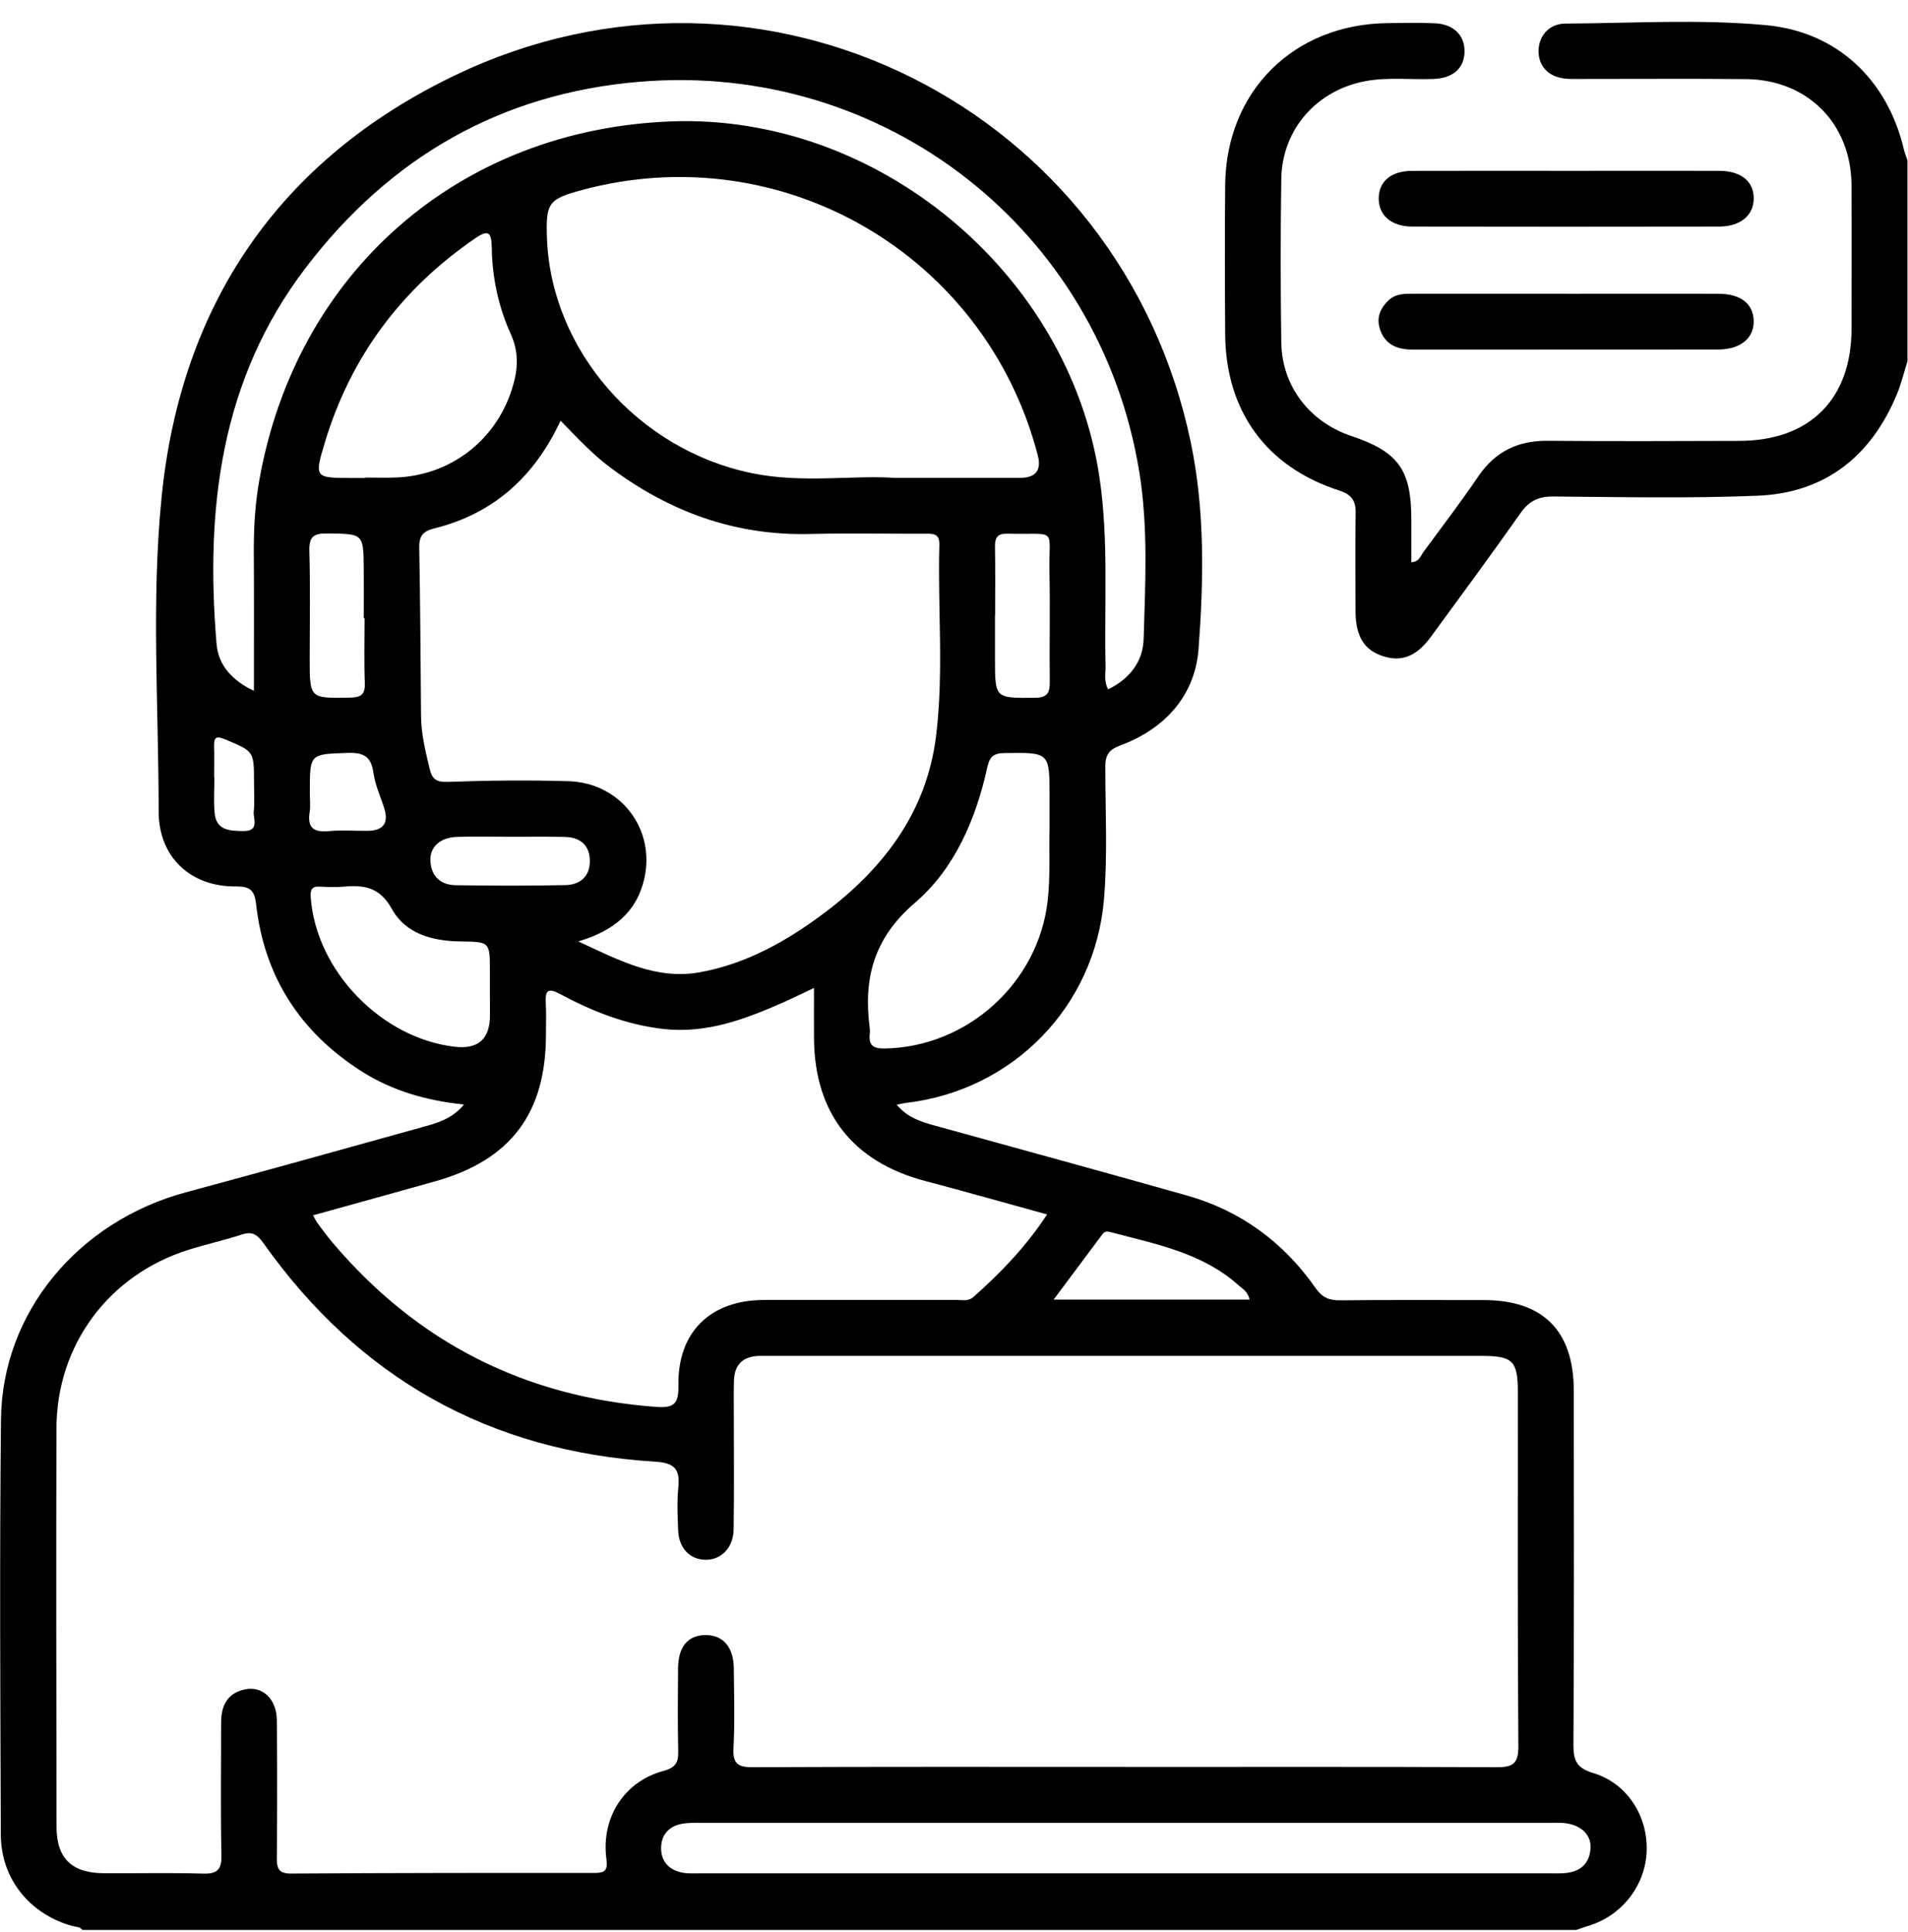 <svg width="80" height="81" viewBox="0 0 80 81" fill="none" xmlns="http://www.w3.org/2000/svg">
<g clip-path="url(#clip0_704_1565)">
<path d="M3.452 80.905C3.345 80.761 3.176 80.781 3.03 80.74C1.246 80.245 0.041 78.76 0.034 76.915C0.013 71.111 -0.02 65.307 0.041 59.505C0.086 55.023 3.274 51.203 7.791 49.984C11.103 49.091 14.405 48.169 17.708 47.251C18.322 47.08 18.95 46.913 19.454 46.304C17.865 46.137 16.435 45.724 15.152 44.906C12.584 43.268 11.078 40.938 10.738 37.904C10.671 37.303 10.468 37.157 9.888 37.161C7.981 37.176 6.652 35.926 6.652 34.017C6.652 29.619 6.337 25.202 6.777 20.829C7.591 12.726 11.731 6.69 19.062 3.164C31.983 -3.052 46.999 4.509 49.928 18.549C50.523 21.403 50.469 24.307 50.256 27.18C50.11 29.166 48.847 30.554 46.957 31.257C46.484 31.432 46.344 31.66 46.344 32.15C46.344 33.996 46.444 35.847 46.289 37.691C45.912 42.2 42.467 45.726 37.961 46.239C37.867 46.25 37.775 46.277 37.598 46.312C38.053 46.853 38.614 47.024 39.181 47.182C42.711 48.159 46.246 49.121 49.77 50.118C52.031 50.758 53.826 52.087 55.167 54.005C55.443 54.397 55.735 54.516 56.194 54.512C58.197 54.489 60.202 54.501 62.205 54.501C64.702 54.501 65.985 55.787 65.987 58.305C65.991 63.25 66.002 68.194 65.972 73.139C65.968 73.809 66.11 74.122 66.807 74.33C68.211 74.752 69.077 76.104 69.044 77.558C69.012 78.964 68.086 80.224 66.738 80.688C66.519 80.763 66.298 80.834 66.079 80.907H3.452V80.905ZM47.197 74.072C52.376 74.072 57.554 74.061 62.732 74.084C63.404 74.086 63.667 73.967 63.663 73.208C63.625 68.263 63.644 63.321 63.642 58.376C63.642 57.043 63.435 56.84 62.094 56.84C52.154 56.84 42.213 56.84 32.273 56.84C32.117 56.84 31.96 56.838 31.806 56.842C31.149 56.867 30.796 57.209 30.775 57.865C30.758 58.384 30.769 58.906 30.769 59.425C30.769 60.986 30.784 62.548 30.761 64.109C30.75 64.885 30.239 65.399 29.573 65.388C28.924 65.38 28.459 64.889 28.434 64.157C28.413 63.558 28.378 62.955 28.441 62.363C28.52 61.589 28.288 61.324 27.458 61.274C20.531 60.85 15.056 57.775 11.044 52.112C10.8 51.77 10.589 51.608 10.155 51.749C9.415 51.991 8.651 52.158 7.908 52.392C4.566 53.441 2.377 56.373 2.367 59.878C2.35 65.447 2.363 71.015 2.371 76.584C2.371 77.902 3.007 78.52 4.351 78.528C5.73 78.537 7.109 78.503 8.488 78.543C9.089 78.562 9.298 78.405 9.285 77.771C9.244 75.924 9.273 74.076 9.271 72.229C9.271 71.532 9.506 70.996 10.243 70.827C10.99 70.654 11.599 71.213 11.607 72.111C11.624 74.036 11.622 75.962 11.607 77.888C11.603 78.326 11.687 78.545 12.2 78.541C16.442 78.516 20.683 78.511 24.925 78.516C25.371 78.516 25.49 78.409 25.426 77.934C25.196 76.206 26.168 74.679 27.825 74.237C28.369 74.091 28.447 73.848 28.436 73.379C28.411 72.234 28.422 71.09 28.43 69.945C28.436 69.048 28.826 68.568 29.542 68.545C30.293 68.52 30.756 69.025 30.767 69.928C30.779 71.046 30.813 72.169 30.754 73.283C30.719 73.961 30.959 74.088 31.587 74.084C36.79 74.059 41.996 74.07 47.199 74.07L47.197 74.072ZM23.504 17.637C22.396 20.009 20.675 21.536 18.223 22.148C17.7 22.279 17.57 22.484 17.579 22.982C17.622 25.323 17.633 27.666 17.654 30.009C17.66 30.771 17.842 31.503 18.017 32.237C18.115 32.646 18.28 32.795 18.762 32.778C20.452 32.717 22.146 32.699 23.836 32.749C26.004 32.813 27.487 34.733 27.015 36.83C26.705 38.217 25.747 39.022 24.247 39.465C25.981 40.272 27.529 41.092 29.363 40.756C31.299 40.401 32.978 39.456 34.529 38.298C37.032 36.425 38.849 34.057 39.246 30.869C39.578 28.204 39.313 25.513 39.386 22.836C39.398 22.35 39.106 22.373 38.779 22.375C37.166 22.379 35.551 22.348 33.938 22.386C30.817 22.459 28.069 21.451 25.595 19.604C24.841 19.043 24.207 18.355 23.504 17.637ZM13.126 50.948C13.21 51.096 13.249 51.192 13.31 51.272C13.512 51.543 13.711 51.816 13.93 52.075C17.485 56.281 22.008 58.568 27.504 58.979C28.286 59.037 28.457 58.831 28.445 58.075C28.409 55.839 29.786 54.501 32.033 54.497C34.712 54.493 37.391 54.497 40.07 54.493C40.32 54.493 40.592 54.57 40.817 54.37C41.958 53.356 43.014 52.267 43.903 50.911C42.148 50.429 40.477 49.953 38.799 49.511C35.76 48.709 34.153 46.667 34.13 43.535C34.126 42.866 34.13 42.196 34.13 41.416C33.625 41.653 33.235 41.847 32.839 42.023C31.236 42.73 29.613 43.341 27.808 43.135C26.26 42.957 24.837 42.4 23.481 41.67C22.968 41.395 22.855 41.528 22.884 42.046C22.909 42.486 22.891 42.93 22.891 43.373C22.889 46.671 21.416 48.628 18.253 49.521C16.561 49.999 14.864 50.464 13.13 50.946L13.126 50.948ZM37.548 20.034C39.534 20.034 41.145 20.034 42.757 20.034C43.425 20.034 43.677 19.718 43.513 19.087C41.32 10.668 32.782 5.703 24.391 7.969C23.005 8.342 22.882 8.509 22.932 9.959C23.093 14.666 26.746 18.862 31.543 19.84C33.656 20.272 35.797 19.907 37.548 20.036V20.034ZM46.465 28.897C47.366 28.455 47.923 27.739 47.952 26.782C48.021 24.443 48.146 22.093 47.767 19.771C46.108 9.629 37.095 2.573 26.821 3.427C21 3.911 16.346 6.598 12.818 11.226C9.237 15.922 8.605 21.345 9.081 27.003C9.156 27.885 9.73 28.526 10.646 28.96C10.646 26.959 10.654 25.09 10.642 23.218C10.635 22.2 10.687 21.184 10.863 20.186C12.396 11.401 19.262 5.415 28.161 5.089C36.798 4.772 44.819 11.449 46.098 20.001C46.492 22.642 46.294 25.298 46.354 27.948C46.361 28.246 46.275 28.561 46.465 28.899V28.897ZM47.189 78.532C53.095 78.532 59.002 78.532 64.908 78.532C65.117 78.532 65.326 78.539 65.532 78.528C66.187 78.497 66.632 78.197 66.688 77.508C66.738 76.899 66.26 76.471 65.522 76.419C65.368 76.408 65.209 76.415 65.055 76.415C53.162 76.415 41.272 76.415 29.379 76.415C29.121 76.415 28.856 76.41 28.603 76.454C28.042 76.555 27.719 76.922 27.719 77.481C27.719 78.044 28.061 78.399 28.614 78.503C28.866 78.551 29.131 78.532 29.392 78.532C35.325 78.532 41.257 78.532 47.191 78.532H47.189ZM44.007 34.829C44.007 34.242 44.007 33.827 44.007 33.412C44.007 31.524 44.007 31.541 42.113 31.568C41.656 31.574 41.491 31.73 41.397 32.162C40.919 34.341 40.028 36.419 38.361 37.848C36.625 39.337 36.194 41.028 36.467 43.108C36.477 43.185 36.477 43.264 36.467 43.341C36.415 43.815 36.607 43.963 37.091 43.955C40.556 43.896 43.529 41.213 43.926 37.775C44.045 36.738 43.98 35.699 44.005 34.831L44.007 34.829ZM15.311 20.034V20.02C15.753 20.02 16.195 20.036 16.636 20.017C18.887 19.919 20.765 18.48 21.455 16.343C21.71 15.559 21.783 14.814 21.418 14.009C20.9 12.867 20.637 11.639 20.619 10.383C20.608 9.73 20.481 9.606 19.903 10.005C16.815 12.131 14.7 14.964 13.619 18.555C13.174 20.032 13.191 20.038 14.766 20.038H15.313L15.311 20.034ZM20.544 41.862H20.541C20.541 41.472 20.541 41.082 20.541 40.694C20.539 39.492 20.539 39.481 19.331 39.467C18.15 39.454 17.015 39.158 16.433 38.109C15.931 37.199 15.284 37.095 14.428 37.168C14.092 37.197 13.752 37.188 13.416 37.168C13.047 37.147 13.005 37.32 13.03 37.641C13.264 40.702 15.989 43.525 19.07 43.882C20.054 43.996 20.545 43.555 20.544 42.559C20.544 42.325 20.544 42.092 20.544 41.858V41.862ZM41.722 25.807H41.718C41.718 26.404 41.718 27.003 41.718 27.599C41.718 29.294 41.718 29.264 43.389 29.252C43.951 29.248 44.02 29.012 44.015 28.553C43.997 27.047 44.034 25.54 44.003 24.036C43.959 22.06 44.406 22.425 42.24 22.373C41.816 22.363 41.712 22.54 41.718 22.928C41.737 23.888 41.724 24.85 41.724 25.809L41.722 25.807ZM15.288 25.91H15.252C15.252 25.236 15.257 24.56 15.252 23.886C15.242 22.356 15.24 22.381 13.727 22.363C13.164 22.356 12.953 22.486 12.97 23.091C13.014 24.595 12.985 26.101 12.985 27.606C12.985 29.289 12.985 29.275 14.668 29.246C15.127 29.237 15.315 29.125 15.296 28.634C15.261 27.727 15.286 26.817 15.286 25.91H15.288ZM52.392 54.478C52.321 54.142 52.1 54.03 51.933 53.882C50.412 52.519 48.474 52.158 46.594 51.66C46.465 51.626 46.335 51.593 46.239 51.72C45.568 52.615 44.898 53.514 44.178 54.48H52.392V54.478ZM21.424 35.079C20.673 35.079 19.92 35.062 19.169 35.083C18.457 35.104 18.013 35.507 18.046 36.099C18.084 36.748 18.482 37.099 19.11 37.109C20.64 37.132 22.171 37.136 23.7 37.105C24.322 37.093 24.739 36.746 24.731 36.081C24.723 35.419 24.316 35.098 23.679 35.085C22.928 35.069 22.175 35.081 21.424 35.079ZM12.989 33.197C12.989 33.483 13.024 33.773 12.982 34.051C12.878 34.724 13.174 34.902 13.8 34.841C14.339 34.789 14.887 34.837 15.432 34.829C16.07 34.818 16.302 34.497 16.114 33.894C15.96 33.4 15.732 32.92 15.661 32.415C15.567 31.751 15.288 31.539 14.608 31.561C12.991 31.616 12.989 31.576 12.991 33.197H12.989ZM8.977 32.59H8.989C8.989 33.083 8.956 33.575 8.997 34.063C9.06 34.806 9.605 34.831 10.191 34.839C10.904 34.848 10.608 34.334 10.639 34.019C10.681 33.61 10.65 33.193 10.65 32.778C10.65 31.484 10.644 31.499 9.436 30.994C9.085 30.848 8.968 30.888 8.977 31.269C8.987 31.71 8.979 32.15 8.979 32.59H8.977Z" fill="black"/>
<path d="M79.976 15.154C79.828 15.619 79.713 16.099 79.526 16.548C78.445 19.137 76.519 20.664 73.703 20.781C70.846 20.898 67.98 20.837 65.119 20.814C64.504 20.81 64.113 21 63.759 21.503C62.532 23.247 61.263 24.962 60.005 26.684C59.402 27.508 58.789 27.756 58.013 27.516C57.212 27.27 56.84 26.69 56.836 25.636C56.83 24.257 56.822 22.878 56.84 21.499C56.849 20.975 56.655 20.725 56.139 20.558C53.087 19.571 51.391 17.226 51.37 14.007C51.357 11.924 51.351 9.844 51.37 7.762C51.405 3.825 54.243 1.008 58.192 0.969C58.843 0.963 59.494 0.948 60.143 0.975C60.942 1.006 61.414 1.47 61.405 2.164C61.397 2.861 60.928 3.276 60.112 3.31C59.177 3.347 58.238 3.23 57.308 3.391C55.234 3.752 53.757 5.404 53.723 7.495C53.688 9.784 53.69 12.075 53.723 14.363C53.75 16.191 54.914 17.693 56.659 18.277C58.628 18.937 59.173 19.69 59.175 21.764C59.175 22.361 59.175 22.957 59.175 23.569C59.509 23.558 59.569 23.291 59.694 23.124C60.468 22.079 61.253 21.042 61.985 19.968C62.695 18.926 63.646 18.467 64.894 18.478C67.573 18.501 70.254 18.49 72.933 18.482C75.891 18.474 77.631 16.727 77.633 13.775C77.635 11.772 77.644 9.769 77.631 7.764C77.617 5.183 75.793 3.341 73.206 3.316C70.917 3.293 68.626 3.312 66.338 3.31C66.129 3.31 65.92 3.316 65.714 3.303C65.004 3.262 64.549 2.851 64.512 2.225C64.472 1.561 64.915 0.992 65.636 0.988C68.445 0.975 71.263 0.794 74.059 1.056C77.043 1.336 79.148 3.358 79.832 6.279C79.868 6.429 79.928 6.571 79.978 6.717V15.15L79.976 15.154Z" fill="black"/>
<path d="M65.678 7.161C67.811 7.161 69.941 7.157 72.073 7.161C72.993 7.163 73.527 7.595 73.531 8.311C73.535 9.018 72.981 9.496 72.088 9.498C67.798 9.506 63.508 9.506 59.221 9.498C58.324 9.498 57.79 9.014 57.808 8.288C57.827 7.591 58.336 7.168 59.206 7.163C61.364 7.155 63.521 7.161 65.678 7.161Z" fill="black"/>
<path d="M65.726 12.315C67.831 12.315 69.936 12.31 72.044 12.315C72.981 12.317 73.504 12.724 73.529 13.435C73.554 14.167 72.983 14.652 72.037 14.652C67.775 14.658 63.51 14.652 59.248 14.656C58.626 14.656 58.111 14.482 57.877 13.85C57.694 13.354 57.85 12.934 58.228 12.584C58.522 12.31 58.887 12.313 59.254 12.313C61.411 12.313 63.569 12.313 65.726 12.313V12.315Z" fill="black"/>
</g>
<defs>
<clipPath id="clip0_704_1565">
<rect width="79.971" height="79.986" fill="white" transform="translate(0.005 0.919)"/>
</clipPath>
</defs>
</svg>
